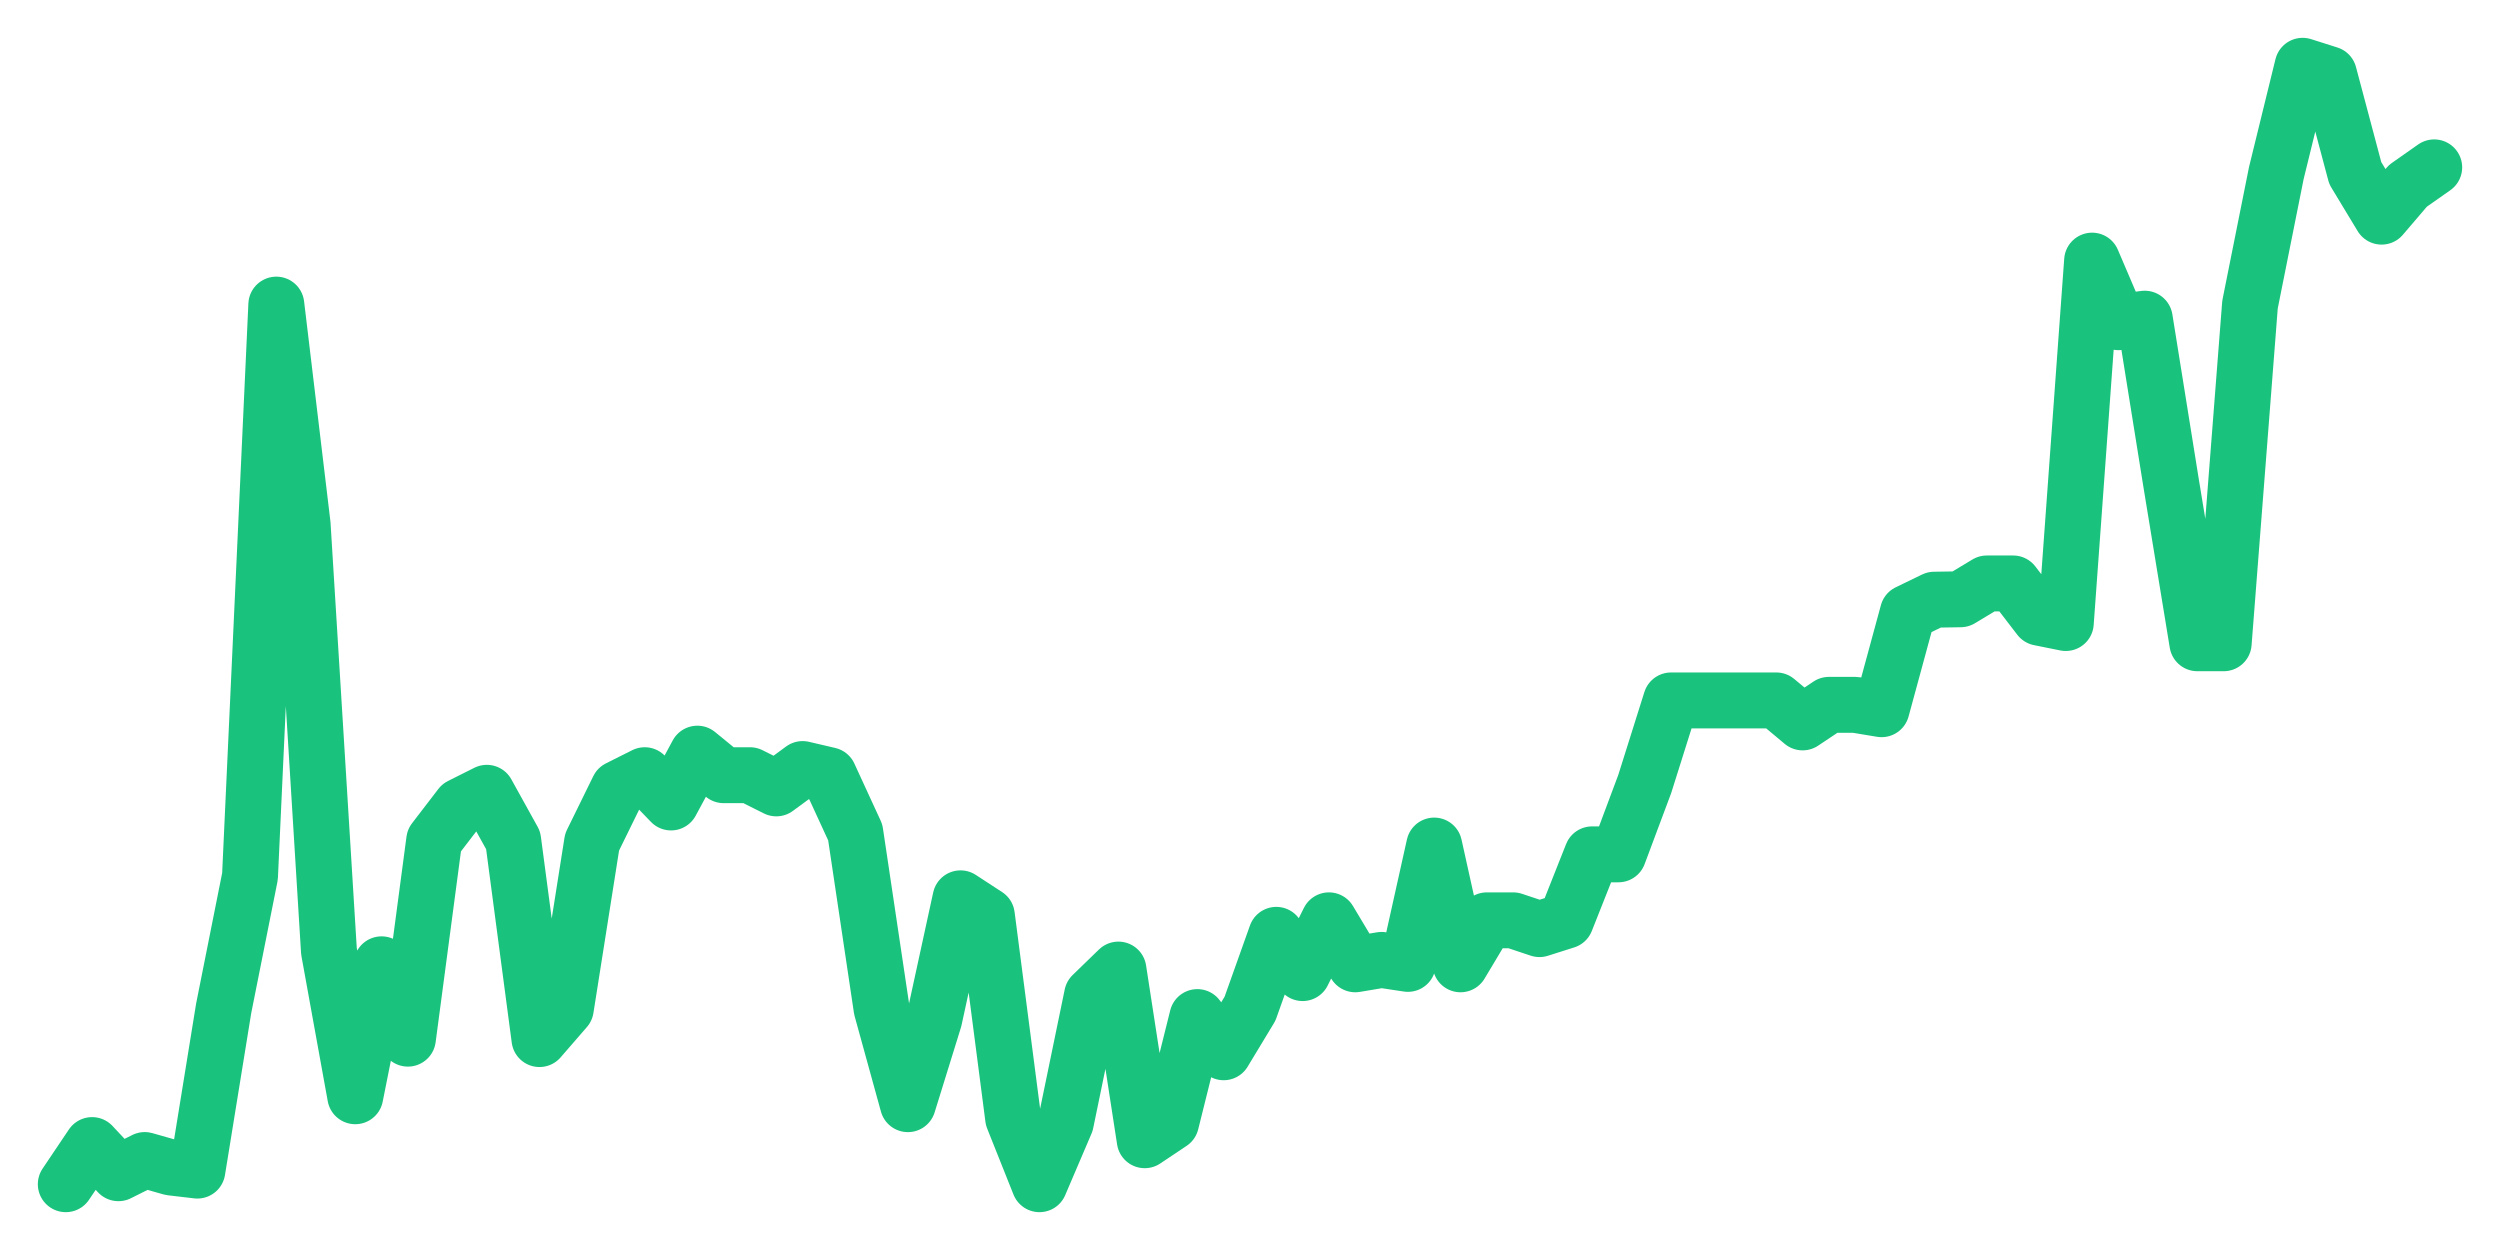 <svg xmlns="http://www.w3.org/2000/svg" width="76" height="38" viewBox="0 0 76 38">
  <path d="M2.000,36.000 L2.800,34.810 L3.600,35.666 L4.400,35.265 L5.200,35.492 L6.000,35.586 L6.800,30.652 L7.600,26.641 L8.400,9.260 L9.200,15.945 L10.000,28.914 L10.800,33.326 L11.600,29.315 L12.400,31.575 L13.200,25.545 L14.000,24.502 L14.800,24.101 L15.600,25.545 L16.400,31.588 L17.200,30.665 L18.000,25.598 L18.800,23.967 L19.600,23.566 L20.400,24.395 L21.200,22.911 L22.000,23.566 L22.800,23.566 L23.600,23.967 L24.400,23.379 L25.200,23.566 L26.000,25.304 L26.800,30.665 L27.600,33.567 L28.400,30.986 L29.200,27.309 L30.000,27.831 L30.800,33.994 L31.600,36.000 L32.400,34.128 L33.200,30.251 L34.000,29.475 L34.800,34.663 L35.600,34.128 L36.400,30.919 L37.200,31.989 L38.000,30.665 L38.800,28.419 L39.600,29.582 L40.400,27.978 L41.200,29.315 L42.000,29.181 L42.800,29.302 L43.600,25.705 L44.400,29.315 L45.200,27.978 L46.000,27.978 L46.800,28.245 L47.600,27.991 L48.400,25.972 L49.200,25.972 L50.000,23.833 L50.800,21.293 L51.600,21.293 L52.400,21.293 L53.200,21.293 L54.000,21.293 L54.800,21.961 L55.600,21.427 L56.400,21.427 L57.200,21.560 L58.000,18.619 L58.800,18.231 L59.600,18.218 L60.400,17.737 L61.200,17.737 L62.000,18.779 L62.800,18.940 L63.600,7.923 L64.400,9.795 L65.200,9.688 L66.000,14.675 L66.800,19.555 L67.600,19.555 L68.400,9.260 L69.200,5.262 L70.000,2.000 L70.800,2.254 L71.600,5.262 L72.400,6.586 L73.200,5.650 L74.000,5.088" fill="none" stroke="#19c37d" stroke-width="1.7" stroke-linecap="round" stroke-linejoin="round"/>
</svg>